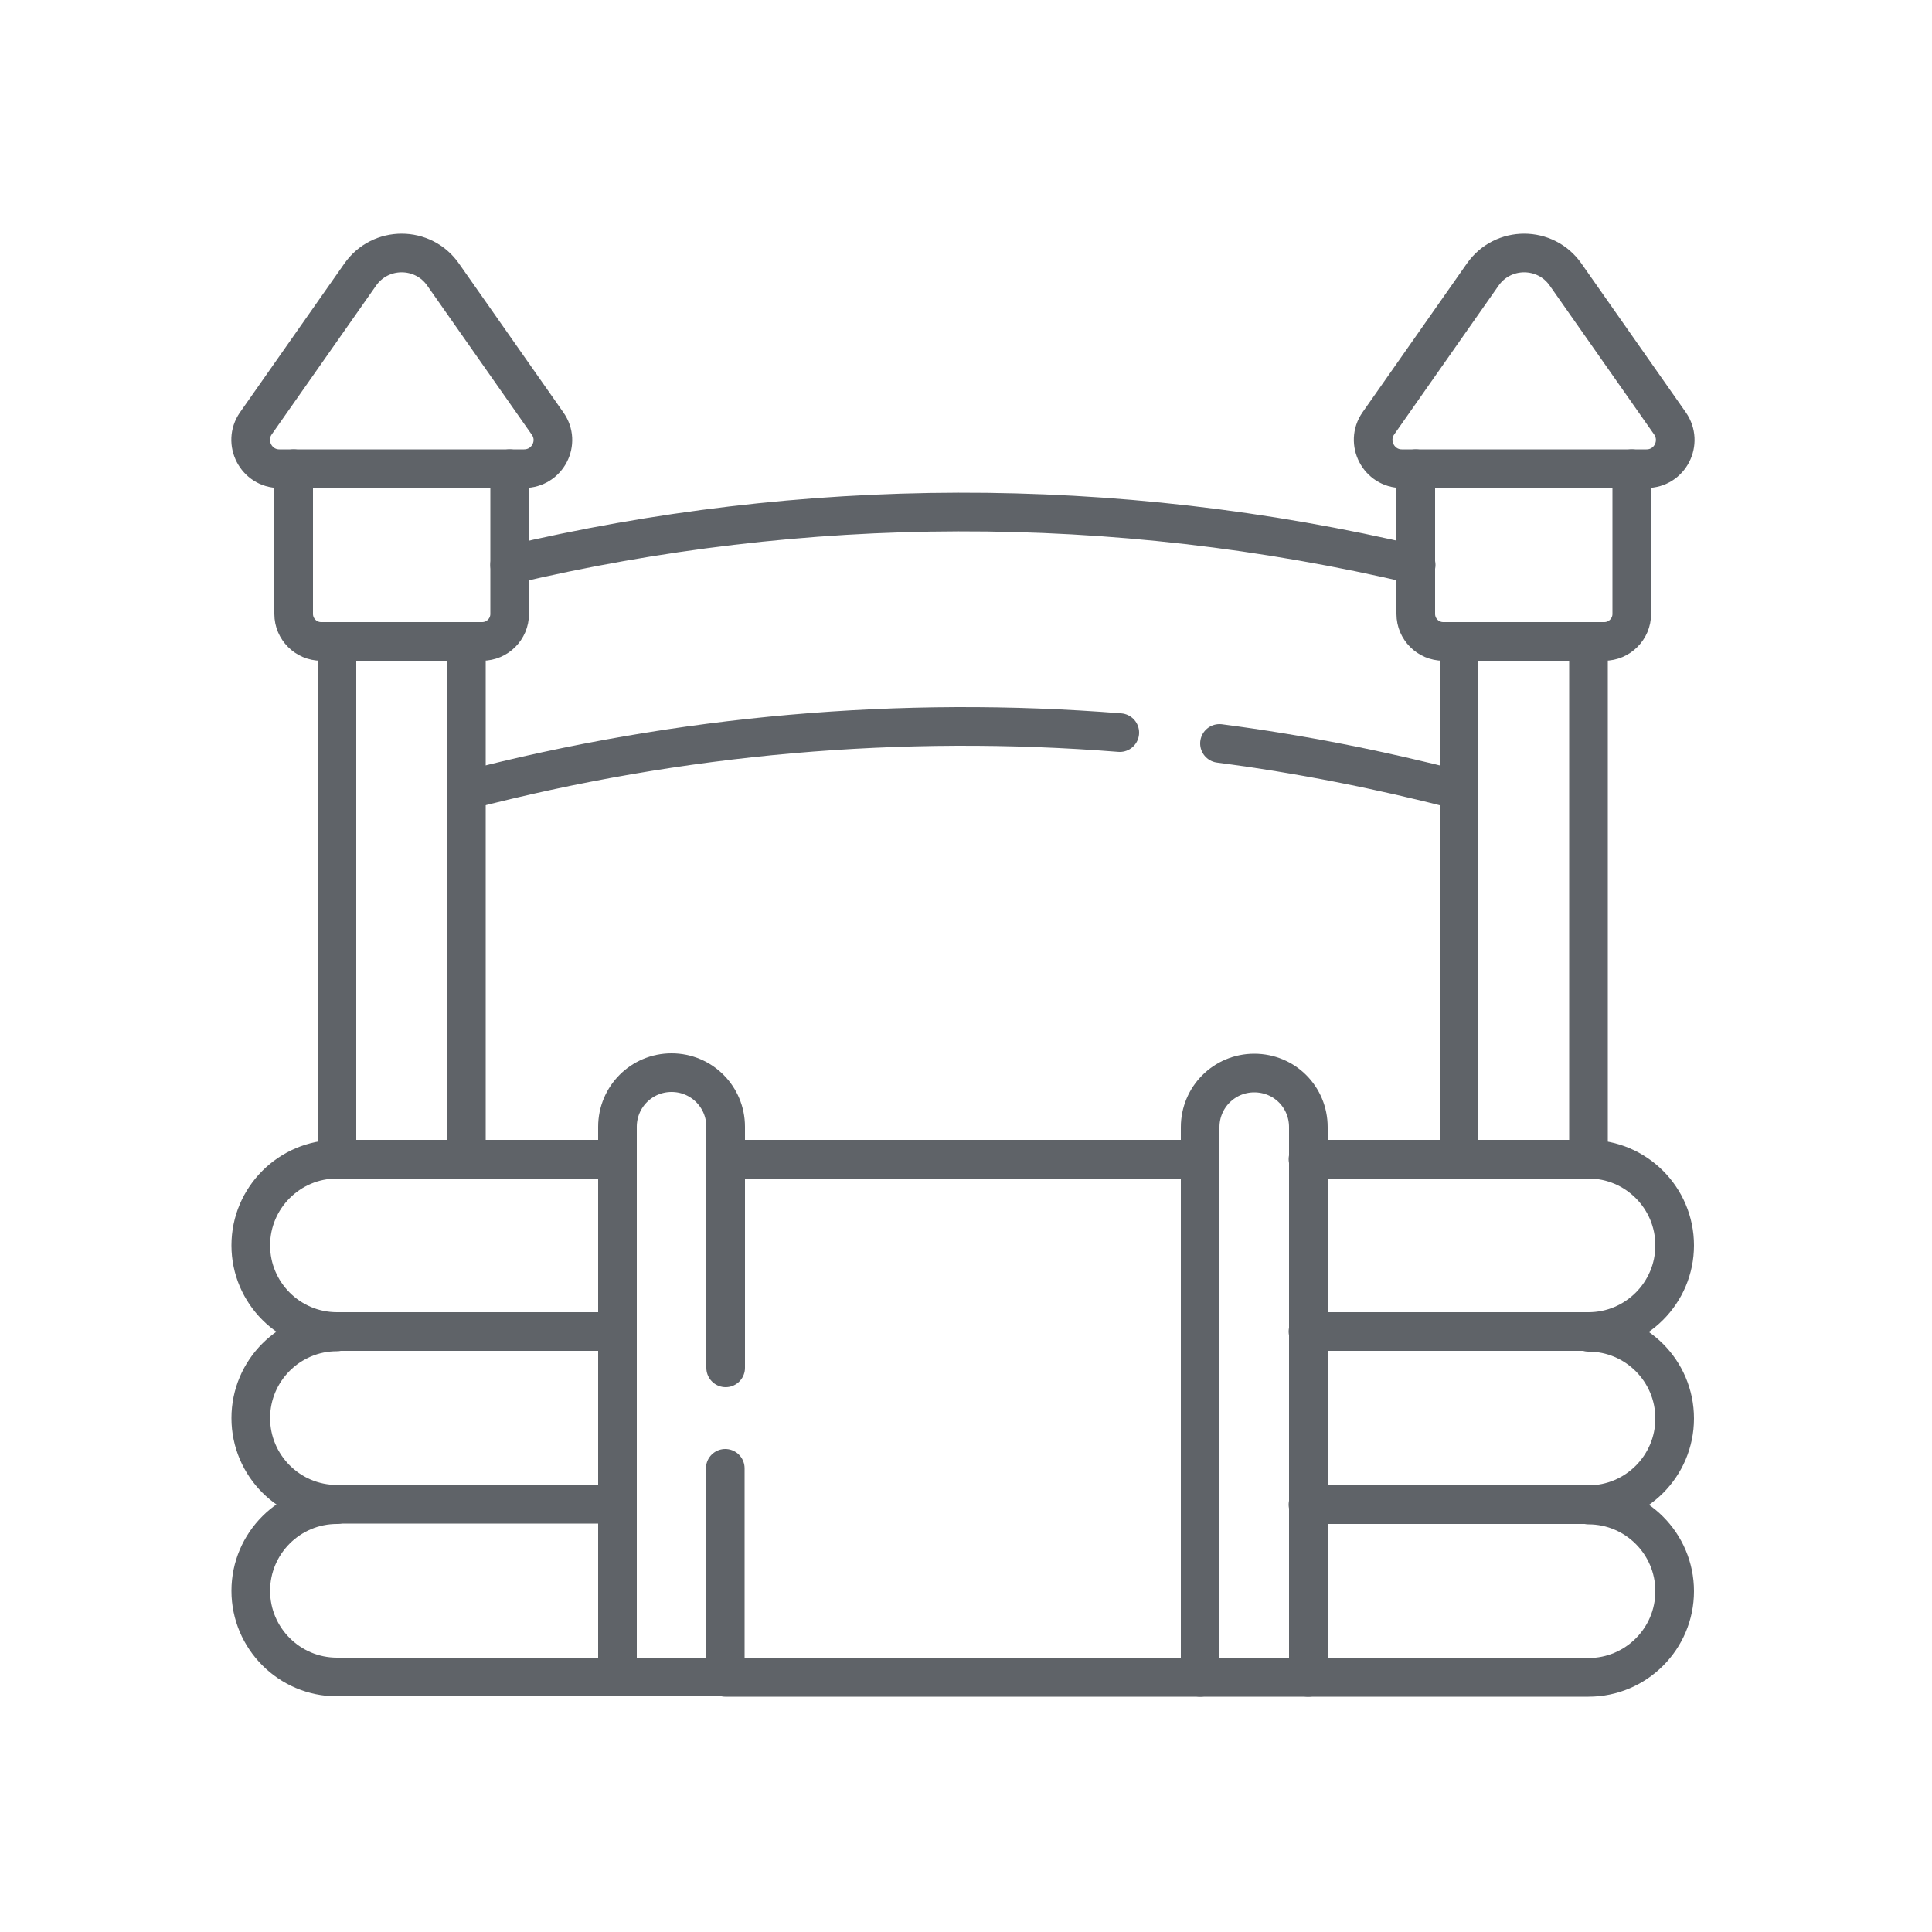 <?xml version="1.0" encoding="UTF-8"?>
<svg id="_图层_2" data-name="图层 2" xmlns="http://www.w3.org/2000/svg" xmlns:xlink="http://www.w3.org/1999/xlink" viewBox="0 0 50 50">
  <defs>
    <style>
      .cls-1, .cls-2 {
        fill: none;
      }

      .cls-2 {
        stroke: #5f6368;
        stroke-linecap: round;
        stroke-linejoin: round;
      }

      .cls-3 {
        clip-path: url(#clippath);
      }
    </style>
    <clipPath id="clippath">
      <rect class="cls-1" x="0" y="0" width="50" height="50"/>
    </clipPath>
  </defs>
  <g id="_图层_1-2" data-name="图层 1">
    <g class="cls-3">
      <g>
        <path class="cls-2" d="M33.85,43.41h7.26c1.23,0,2.23-1,2.23-2.23s-1-2.23-2.23-2.23"/>
        <path class="cls-2" d="M8.72,38.94c-1.23,0-2.23,1-2.23,2.23s1,2.23,2.23,2.23h7.26"/>
        <path class="cls-2" d="M8.72,34.47c-1.23,0-2.23,1-2.23,2.23s1,2.23,2.23,2.23h7.26"/>
        <path class="cls-2" d="M33.85,38.94h7.26c1.23,0,2.23-1,2.23-2.23s-1-2.23-2.23-2.23"/>
        <path class="cls-2" d="M8.72,30c-1.23,0-2.23,1-2.23,2.23s1,2.23,2.23,2.23h7.26"/>
        <line class="cls-2" x1="15.98" y1="30" x2="12.07" y2="30"/>
        <path class="cls-2" d="M41.11,30c1.23,0,2.23,1,2.23,2.23s-1,2.23-2.23,2.23h-7.26"/>
        <line class="cls-2" x1="33.85" y1="30" x2="37.76" y2="30"/>
        <path class="cls-2" d="M12.07,16.6v13.4h-3.35v-13.4"/>
        <path class="cls-2" d="M13.19,12.13v3.76c0,.39-.32.71-.71.71h-4.17c-.39,0-.71-.32-.71-.71v-3.76"/>
        <path class="cls-2" d="M7.23,12.13c-.6,0-.95-.68-.61-1.17l2.7-3.85c.52-.75,1.63-.75,2.15,0l2.7,3.85c.35.49,0,1.17-.61,1.17h-6.32Z"/>
        <path class="cls-2" d="M41.11,16.6v13.4h-3.35v-13.4"/>
        <path class="cls-2" d="M42.23,12.13v3.76c0,.39-.32.71-.71.71h-4.17c-.39,0-.71-.32-.71-.71v-3.76"/>
        <path class="cls-2" d="M36.28,12.13c-.6,0-.95-.68-.61-1.17l2.7-3.85c.52-.75,1.63-.75,2.15,0l2.7,3.85c.34.49,0,1.17-.61,1.17h-6.32Z"/>
        <path class="cls-2" d="M12.07,20.45c5.53-1.44,11.25-1.94,16.91-1.49"/>
        <path class="cls-2" d="M37.76,20.45c-2.05-.53-4.12-.94-6.2-1.21"/>
        <path class="cls-2" d="M13.19,14.62c7.56-1.79,15.59-1.86,23.46,0"/>
        <line class="cls-2" x1="18.77" y1="30" x2="31.06" y2="30"/>
        <line class="cls-2" x1="31.06" y1="43.41" x2="18.77" y2="43.41"/>
        <path class="cls-2" d="M18.77,38v5.4h-2.79v-14.24c0-.77.62-1.4,1.4-1.4s1.4.63,1.4,1.4v6.24"/>
        <path class="cls-2" d="M33.85,43.41h-2.79v-14.24c0-.77.62-1.4,1.4-1.4s1.4.62,1.4,1.4c0,3.65,0,11.83,0,14.24Z"/>
      </g>
    </g>
  </g>
</svg>